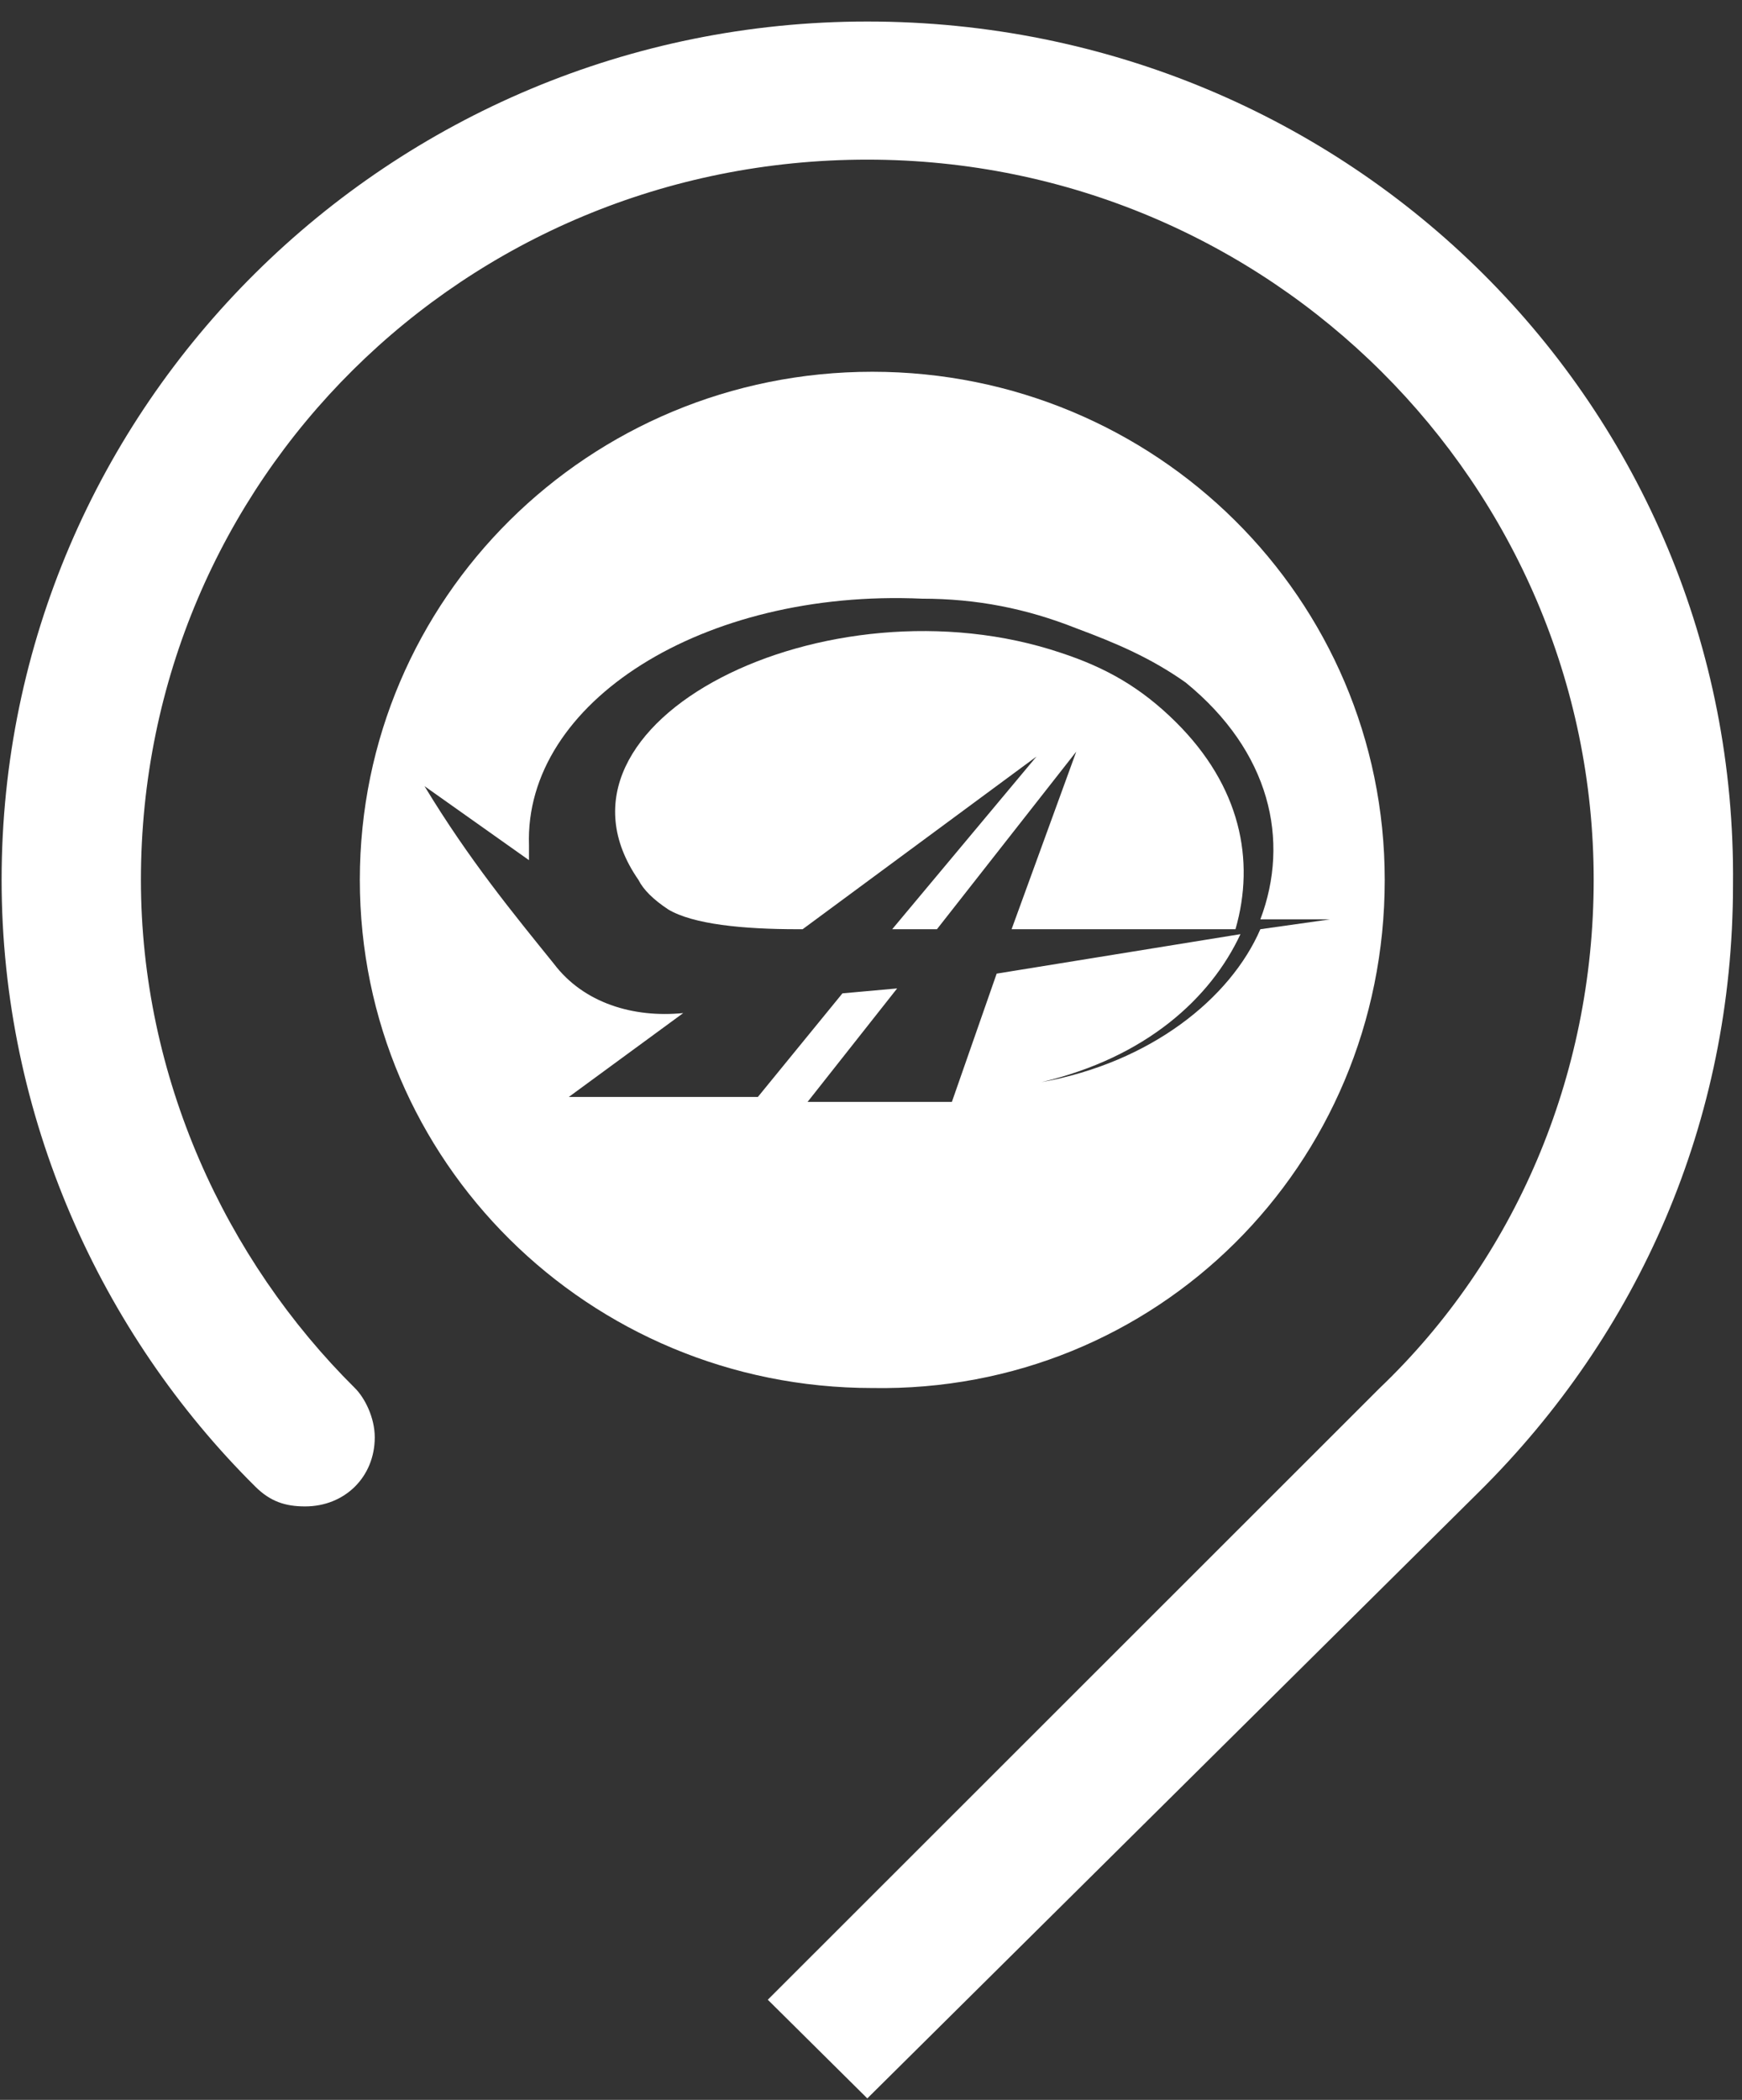 <?xml version="1.0" encoding="UTF-8"?> <svg xmlns="http://www.w3.org/2000/svg" width="78" height="94" viewBox="0 0 78 94" fill="none"><rect x="0" y="0" width="78" height="94" fill="#333333" stroke="none"/><g clip-path="url(#clip0_62_50)"><path d="M38.835 0.963C17.448 0.963 0.072 18.188 0.072 39.388C0.072 49.988 4.528 59.705 11.434 66.55C12.102 67.213 12.77 67.434 13.661 67.434C15.444 67.434 16.78 66.109 16.78 64.342C16.78 63.459 16.335 62.575 15.889 62.134C10.097 56.392 6.31 48.221 6.31 39.388C6.31 21.5 20.79 7.146 38.835 7.146C56.879 7.146 71.359 21.721 71.359 39.388C71.359 48.221 67.795 56.392 61.78 62.134L34.379 89.517L38.835 93.934L66.236 66.771C73.365 59.705 77.597 50.209 77.597 39.609C77.82 18.188 60.444 0.963 38.835 0.963Z" fill="white"></path><path d="M62.003 39.388C62.003 26.8 51.755 16.642 39.057 16.642C26.359 16.642 16.112 26.8 16.112 39.388C16.112 51.975 26.359 62.134 39.057 62.134C51.755 62.355 62.003 52.196 62.003 39.388ZM37.721 44.467L33.934 49.105H25.468L30.592 45.35C28.364 45.571 26.137 44.909 24.8 43.142C23.018 40.934 21.013 38.505 19.008 35.192L23.686 38.505V37.842C23.463 31.438 31.483 26.359 41.285 26.8C43.736 26.8 45.963 27.242 48.191 28.125C49.973 28.788 51.533 29.451 53.092 30.555C56.879 33.646 57.77 37.621 56.434 41.155C56.434 41.155 56.434 41.155 56.656 41.155H59.553L56.434 41.596C55.097 44.688 51.533 47.559 46.632 48.442C51.31 47.338 54.206 44.688 55.543 41.817L44.627 43.584L42.622 49.325H36.161L40.171 44.246L37.721 44.467Z" fill="white"></path><path d="M39.949 41.596C40.617 41.596 41.285 41.596 41.953 41.596L48.191 33.646L45.295 41.596C48.414 41.596 51.755 41.596 55.32 41.596C56.211 38.505 55.543 35.192 52.647 32.321C51.087 30.776 49.528 29.892 47.523 29.23C37.052 25.696 23.686 32.321 28.587 39.388C28.81 39.83 29.255 40.271 29.924 40.713C31.038 41.376 33.265 41.596 35.716 41.596H35.939L46.409 33.867L39.949 41.596Z" fill="white"></path></g><defs><clipPath id="clip0_62_50"><rect width="78" height="94" fill="white"></rect></clipPath></defs></svg> 
